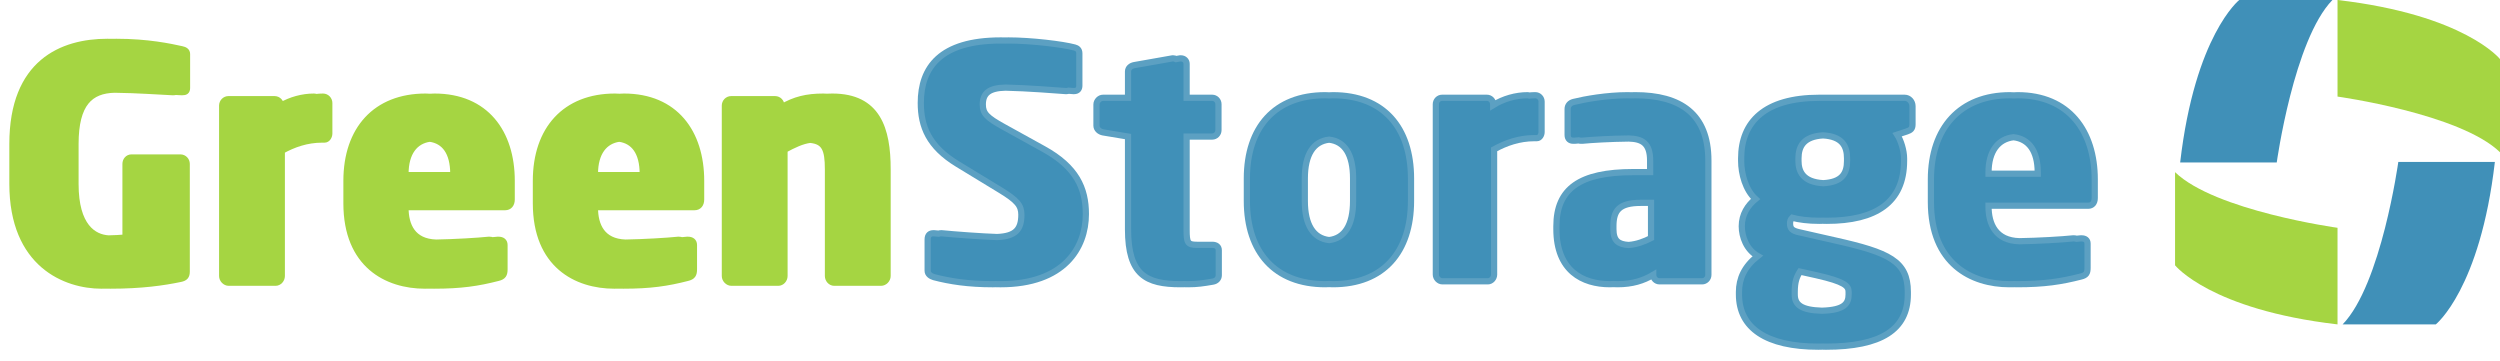 <svg xmlns="http://www.w3.org/2000/svg" width="201" height="29" viewBox="0 0 201 29" fill="none"><path d="M14.608 3.958C13.679 3.752 11.871 3.366 9.359 3.366C9.234 3.366 9.108 3.368 8.982 3.372C8.865 3.371 8.755 3.366 8.636 3.366C4.993 3.366 1 5.014 1 11.581V14.774C1 21.289 5.295 22.962 8.158 22.962C8.311 22.962 8.451 22.959 8.598 22.956C8.694 22.96 8.789 22.962 8.882 22.962C11.394 22.962 13.152 22.705 14.509 22.422C14.885 22.345 15.011 22.19 15.011 21.83V13.177C15.011 12.894 14.784 12.662 14.509 12.662H13.784H11.294H10.57C10.293 12.662 10.092 12.894 10.092 13.177V19.1C9.658 19.137 9.21 19.161 8.73 19.171C7.525 19.104 6.069 18.209 6.069 14.8V11.581C6.069 8.293 7.264 7.258 9.209 7.208C11.104 7.231 12.764 7.362 13.86 7.409C13.885 7.409 13.91 7.409 13.935 7.409C14.004 7.409 14.063 7.4 14.115 7.386C14.281 7.395 14.438 7.403 14.584 7.409C14.609 7.409 14.634 7.409 14.659 7.409C14.886 7.409 15.036 7.358 15.036 7.074V4.345C15.035 4.113 14.86 4.01 14.608 3.958Z" fill="#A5D542" stroke="#A5D542" stroke-width="0.5" stroke-miterlimit="10"/><path d="M25.971 7.77C25.785 7.77 25.599 7.783 25.412 7.804C25.36 7.785 25.305 7.77 25.247 7.77C24.332 7.77 23.389 8.023 22.581 8.493V8.49C22.581 8.207 22.355 7.975 22.078 7.975H21.355H19.089H18.366C18.089 7.975 17.863 8.207 17.863 8.49V22.189C17.863 22.473 18.114 22.731 18.39 22.731H19.115H21.43H22.154C22.43 22.731 22.656 22.473 22.656 22.189V12.122C23.585 11.606 24.665 11.22 25.896 11.22H26.097C26.323 11.22 26.474 10.963 26.474 10.731V8.284C26.474 8.001 26.247 7.77 25.971 7.77Z" fill="#A5D542" stroke="#A5D542" stroke-width="0.5" stroke-miterlimit="10"/><path d="M34.935 7.77C34.808 7.77 34.687 7.78 34.562 7.785C34.445 7.781 34.332 7.77 34.212 7.77C30.218 7.77 27.857 10.396 27.857 14.542V16.344C27.857 21.314 31.122 22.962 34.161 22.962C34.347 22.962 34.52 22.958 34.695 22.956C34.758 22.957 34.822 22.962 34.885 22.962C37.07 22.962 38.426 22.756 40.034 22.344C40.461 22.241 40.561 22.061 40.561 21.649V19.692C40.561 19.409 40.36 19.28 40.084 19.28C40.059 19.28 40.034 19.28 40.009 19.28C39.884 19.293 39.74 19.306 39.581 19.32C39.515 19.296 39.443 19.28 39.36 19.28C39.335 19.28 39.31 19.28 39.285 19.28C38.402 19.371 36.567 19.481 35.061 19.507C33.18 19.449 32.6 18.141 32.6 16.705V16.654H39.888H40.612C40.938 16.654 41.139 16.422 41.139 16.036V14.542C41.139 10.653 39.054 7.77 34.935 7.77ZM32.6 14.079V13.976C32.6 12.265 33.374 11.309 34.554 11.15C35.737 11.309 36.447 12.245 36.447 13.976V14.079H32.6Z" fill="#A5D542" stroke="#A5D542" stroke-width="0.5" stroke-miterlimit="10"/><path d="M50.166 7.77C50.038 7.77 49.917 7.78 49.793 7.785C49.676 7.781 49.563 7.77 49.442 7.77C45.449 7.77 43.088 10.396 43.088 14.542V16.344C43.088 21.314 46.353 22.962 49.392 22.962C49.578 22.962 49.751 22.958 49.926 22.956C49.989 22.957 50.053 22.962 50.116 22.962C52.301 22.962 53.657 22.756 55.265 22.344C55.692 22.241 55.792 22.061 55.792 21.649V19.692C55.792 19.409 55.591 19.28 55.315 19.28C55.29 19.28 55.265 19.28 55.24 19.28C55.115 19.293 54.971 19.306 54.812 19.32C54.746 19.296 54.673 19.28 54.591 19.28C54.566 19.28 54.541 19.28 54.516 19.28C53.632 19.371 51.797 19.481 50.292 19.507C48.411 19.449 47.831 18.141 47.831 16.705V16.654H55.119H55.842C56.169 16.654 56.369 16.422 56.369 16.036V14.542C56.37 10.653 54.285 7.77 50.166 7.77ZM47.831 14.079V13.976C47.831 12.265 48.605 11.31 49.785 11.15C50.968 11.309 51.678 12.245 51.678 13.976V14.079H47.831Z" fill="#A5D542" stroke="#A5D542" stroke-width="0.5" stroke-miterlimit="10"/><path d="M66.917 7.77C66.761 7.77 66.614 7.776 66.467 7.782C66.375 7.778 66.289 7.77 66.193 7.77C64.875 7.77 63.894 8.001 62.823 8.635V8.49C62.823 8.207 62.597 7.975 62.321 7.975H61.597H59.508H58.784C58.508 7.975 58.281 8.207 58.281 8.49V22.19C58.281 22.474 58.532 22.731 58.808 22.731H59.532H61.847H62.571C62.847 22.731 63.073 22.474 63.073 22.19V12.044C63.811 11.643 64.492 11.321 65.134 11.24C66.302 11.354 66.569 11.994 66.569 13.615V22.19C66.569 22.474 66.795 22.731 67.071 22.731H67.794H70.111H70.834C71.111 22.731 71.361 22.474 71.361 22.19V13.615C71.363 10.371 70.559 7.77 66.917 7.77Z" fill="#A5D542" stroke="#A5D542" stroke-width="0.5" stroke-miterlimit="10"/><path d="M83.914 11.983L80.7 10.206C79.343 9.459 79.017 9.124 79.017 8.404C79.017 7.508 79.516 7.073 80.84 7.044C82.567 7.078 85.044 7.275 85.686 7.322C85.71 7.322 85.736 7.322 85.736 7.322C85.803 7.322 85.855 7.308 85.905 7.292C86.07 7.304 86.206 7.315 86.3 7.322C86.325 7.322 86.351 7.322 86.351 7.322C86.678 7.322 86.778 7.115 86.778 6.884V4.283C86.778 4 86.602 3.87 86.401 3.819C85.447 3.561 82.91 3.253 81.076 3.253C81.01 3.253 80.951 3.258 80.885 3.259C80.741 3.255 80.599 3.253 80.462 3.253C75.589 3.253 74.032 5.441 74.032 8.274C74.032 10.154 74.66 11.776 76.996 13.193L80.462 15.304C81.767 16.103 82.119 16.515 82.119 17.261C82.119 18.428 81.671 18.998 80.163 19.058C78.997 19.025 76.656 18.848 75.725 18.755C75.701 18.755 75.676 18.755 75.65 18.755C75.582 18.755 75.519 18.767 75.462 18.788C75.332 18.776 75.211 18.765 75.111 18.755C75.087 18.755 75.061 18.755 75.036 18.755C74.785 18.755 74.584 18.884 74.584 19.245V21.768C74.584 22.051 74.835 22.206 75.087 22.283C76.367 22.618 77.849 22.85 79.833 22.85C79.894 22.85 79.949 22.844 80.01 22.843C80.154 22.846 80.297 22.85 80.447 22.85C85.546 22.85 87.304 19.94 87.304 17.211C87.305 15.124 86.526 13.425 83.914 11.983Z" fill="#4090B8" stroke="#5CA0C2" stroke-width="0.5" stroke-miterlimit="10"/><path d="M97.463 19.683H96.848H96.232C95.478 19.683 95.403 19.502 95.403 18.472V10.978H96.848H97.462C97.739 10.978 97.964 10.747 97.964 10.463V8.377C97.964 8.094 97.738 7.862 97.462 7.862H96.848H95.403V5.132C95.403 4.874 95.202 4.694 94.951 4.694C94.926 4.694 94.9 4.694 94.875 4.694L94.552 4.751C94.487 4.718 94.417 4.694 94.337 4.694C94.311 4.694 94.286 4.694 94.26 4.694L91.196 5.235C90.921 5.287 90.694 5.467 90.694 5.75V7.862H89.299H88.684C88.409 7.862 88.157 8.119 88.157 8.403V10.102C88.157 10.386 88.409 10.591 88.684 10.643L90.694 10.978V18.446C90.694 22.102 92.151 22.849 94.913 22.849C95.022 22.849 95.125 22.847 95.225 22.843C95.326 22.845 95.424 22.849 95.528 22.849C96.256 22.849 96.759 22.772 97.512 22.642C97.814 22.592 97.989 22.386 97.989 22.128V20.12C97.99 19.837 97.79 19.683 97.463 19.683Z" fill="#4090B8" stroke="#5CA0C2" stroke-width="0.5" stroke-miterlimit="10"/><path d="M107.167 7.656C107.062 7.656 106.963 7.665 106.859 7.669C106.757 7.666 106.658 7.656 106.552 7.656C102.483 7.656 100.248 10.257 100.248 14.351V16.155C100.248 20.25 102.483 22.849 106.552 22.849C106.658 22.849 106.757 22.84 106.859 22.837C106.962 22.84 107.062 22.849 107.167 22.849C111.235 22.849 113.445 20.25 113.445 16.155V14.351C113.446 10.257 111.235 7.656 107.167 7.656ZM104.907 16.155V14.351C104.907 12.418 105.598 11.371 106.86 11.228C108.118 11.371 108.788 12.418 108.788 14.351V16.155C108.788 18.088 108.118 19.157 106.86 19.303C105.598 19.157 104.907 18.088 104.907 16.155Z" fill="#4090B8" stroke="#5CA0C2" stroke-width="0.5" stroke-miterlimit="10"/><path d="M123.441 7.656C123.277 7.656 123.113 7.666 122.949 7.682C122.908 7.672 122.87 7.656 122.826 7.656C121.869 7.656 120.882 7.936 120.05 8.45V8.377C120.05 8.094 119.824 7.862 119.548 7.862H118.933H116.559H115.944C115.668 7.862 115.442 8.094 115.442 8.377V22.076C115.442 22.36 115.693 22.618 115.969 22.618H116.584H119.008H119.623C119.899 22.618 120.125 22.36 120.125 22.076V12.008C121.054 11.493 122.134 11.107 123.365 11.107H123.566C123.792 11.107 123.943 10.849 123.943 10.618V8.171C123.943 7.888 123.717 7.656 123.441 7.656Z" fill="#4090B8" stroke="#5CA0C2" stroke-width="0.5" stroke-miterlimit="10"/><path d="M131.475 7.656C131.364 7.656 131.25 7.661 131.138 7.664C131.045 7.662 130.955 7.656 130.861 7.656C129.202 7.656 127.445 7.966 126.515 8.197C126.214 8.274 126.038 8.48 126.038 8.763V10.85C126.038 11.184 126.239 11.313 126.491 11.313H126.616C126.706 11.304 126.81 11.295 126.924 11.286C126.98 11.304 127.041 11.313 127.105 11.313H127.231C127.936 11.243 129.468 11.152 130.946 11.136C132.029 11.165 132.67 11.51 132.67 12.909V13.837H131.928H131.313C127.018 13.837 125.135 15.175 125.135 18.188V18.42C125.135 21.768 127.244 22.849 129.43 22.849C129.528 22.849 129.618 22.842 129.712 22.838C129.822 22.844 129.933 22.849 130.044 22.849C131.24 22.849 132.119 22.57 132.92 22.095V22.102C132.92 22.386 133.147 22.618 133.423 22.618H134.038H136.236H136.85C137.126 22.618 137.353 22.386 137.353 22.102V12.909C137.352 9.15 135.092 7.656 131.475 7.656ZM132.744 16.308V19.142C132.211 19.416 131.597 19.648 130.94 19.697C130.125 19.645 129.717 19.371 129.717 18.421V18.189C129.717 16.927 130.169 16.309 131.928 16.309L132.744 16.308Z" fill="#4090B8" stroke="#5CA0C2" stroke-width="0.5" stroke-miterlimit="10"/><path d="M153.136 7.862H152.522H146.882H146.267C141.873 7.862 139.989 9.819 139.989 12.729V12.936C139.989 13.966 140.341 15.279 141.144 16C140.516 16.515 140.039 17.236 140.039 18.189C140.039 19.039 140.415 20.069 141.32 20.584C140.24 21.434 139.813 22.412 139.813 23.468V23.674C139.813 26.378 142.023 27.872 146.192 27.872C146.305 27.872 146.411 27.867 146.521 27.865C146.617 27.867 146.709 27.872 146.807 27.872C151.227 27.872 153.388 26.507 153.388 23.674V23.468C153.388 20.996 151.881 20.301 147.51 19.323L144.672 18.679C144.069 18.55 143.919 18.369 143.919 17.958C143.919 17.787 143.961 17.644 144.094 17.508C144.624 17.648 145.373 17.752 146.268 17.752C146.36 17.752 146.447 17.747 146.537 17.745C146.65 17.748 146.764 17.752 146.882 17.752C150.8 17.752 153.086 16.284 153.086 12.937V12.73C153.086 12.112 152.835 11.288 152.534 10.824L153.313 10.567C153.613 10.463 153.765 10.361 153.765 10V8.533C153.764 8.172 153.487 7.862 153.136 7.862ZM144.597 12.936V12.729C144.597 11.737 145.041 10.973 146.574 10.884C148.103 10.973 148.503 11.737 148.503 12.729V12.936C148.503 13.971 148.085 14.646 146.593 14.729C144.937 14.639 144.597 13.764 144.597 12.936ZM144.295 23.674V23.468C144.295 22.649 144.462 22.233 144.719 21.835L146.041 22.129C148.302 22.643 148.629 22.979 148.629 23.468V23.674C148.629 24.409 148.284 24.933 146.477 24.982C144.807 24.933 144.295 24.497 144.295 23.674Z" fill="#4090B8" stroke="#5CA0C2" stroke-width="0.5" stroke-miterlimit="10"/><path d="M162.214 7.656C162.105 7.656 162.002 7.666 161.896 7.67C161.796 7.666 161.701 7.656 161.599 7.656C157.605 7.656 155.245 10.283 155.245 14.429V16.232C155.245 21.202 158.51 22.849 161.548 22.849C161.706 22.849 161.851 22.846 162.001 22.843C162.055 22.844 162.109 22.849 162.163 22.849C164.348 22.849 165.705 22.643 167.312 22.231C167.739 22.128 167.839 21.948 167.839 21.536V19.579C167.839 19.296 167.639 19.166 167.362 19.166C167.337 19.166 167.312 19.166 167.286 19.166C167.187 19.176 167.073 19.187 166.951 19.198C166.89 19.178 166.823 19.166 166.748 19.166C166.723 19.166 166.697 19.166 166.672 19.166C165.772 19.259 163.886 19.371 162.365 19.394C160.463 19.348 159.877 18.033 159.877 16.591V16.54H167.275H167.89C168.216 16.54 168.417 16.308 168.417 15.921V14.428C168.417 10.541 166.332 7.656 162.214 7.656ZM159.878 13.966V13.862C159.878 12.126 160.677 11.169 161.886 11.032C163.102 11.169 163.834 12.106 163.834 13.862V13.966H159.878Z" fill="#4090B8" stroke="#5CA0C2" stroke-width="0.5" stroke-miterlimit="10"/><path d="M187.937 0V7.765C187.937 7.765 197.802 9.135 201 12.241V4.751C201 4.751 198.168 1.187 187.937 0Z" fill="#A5D542"/><path d="M200.588 13.018H192.824C192.824 13.018 191.454 22.883 188.347 26.081H195.838C195.838 26.081 199.401 23.249 200.588 13.018Z" fill="#4090B8"/><path d="M187.937 26.081V18.315C187.937 18.315 178.071 16.946 174.874 13.84V21.329C174.874 21.329 177.705 24.893 187.937 26.081Z" fill="#A5D542"/><path d="M175.285 13.063H183.05C183.05 13.063 184.42 3.198 187.526 0H180.035C180.035 0 176.473 2.832 175.285 13.063Z" fill="#4090B8"/></svg>